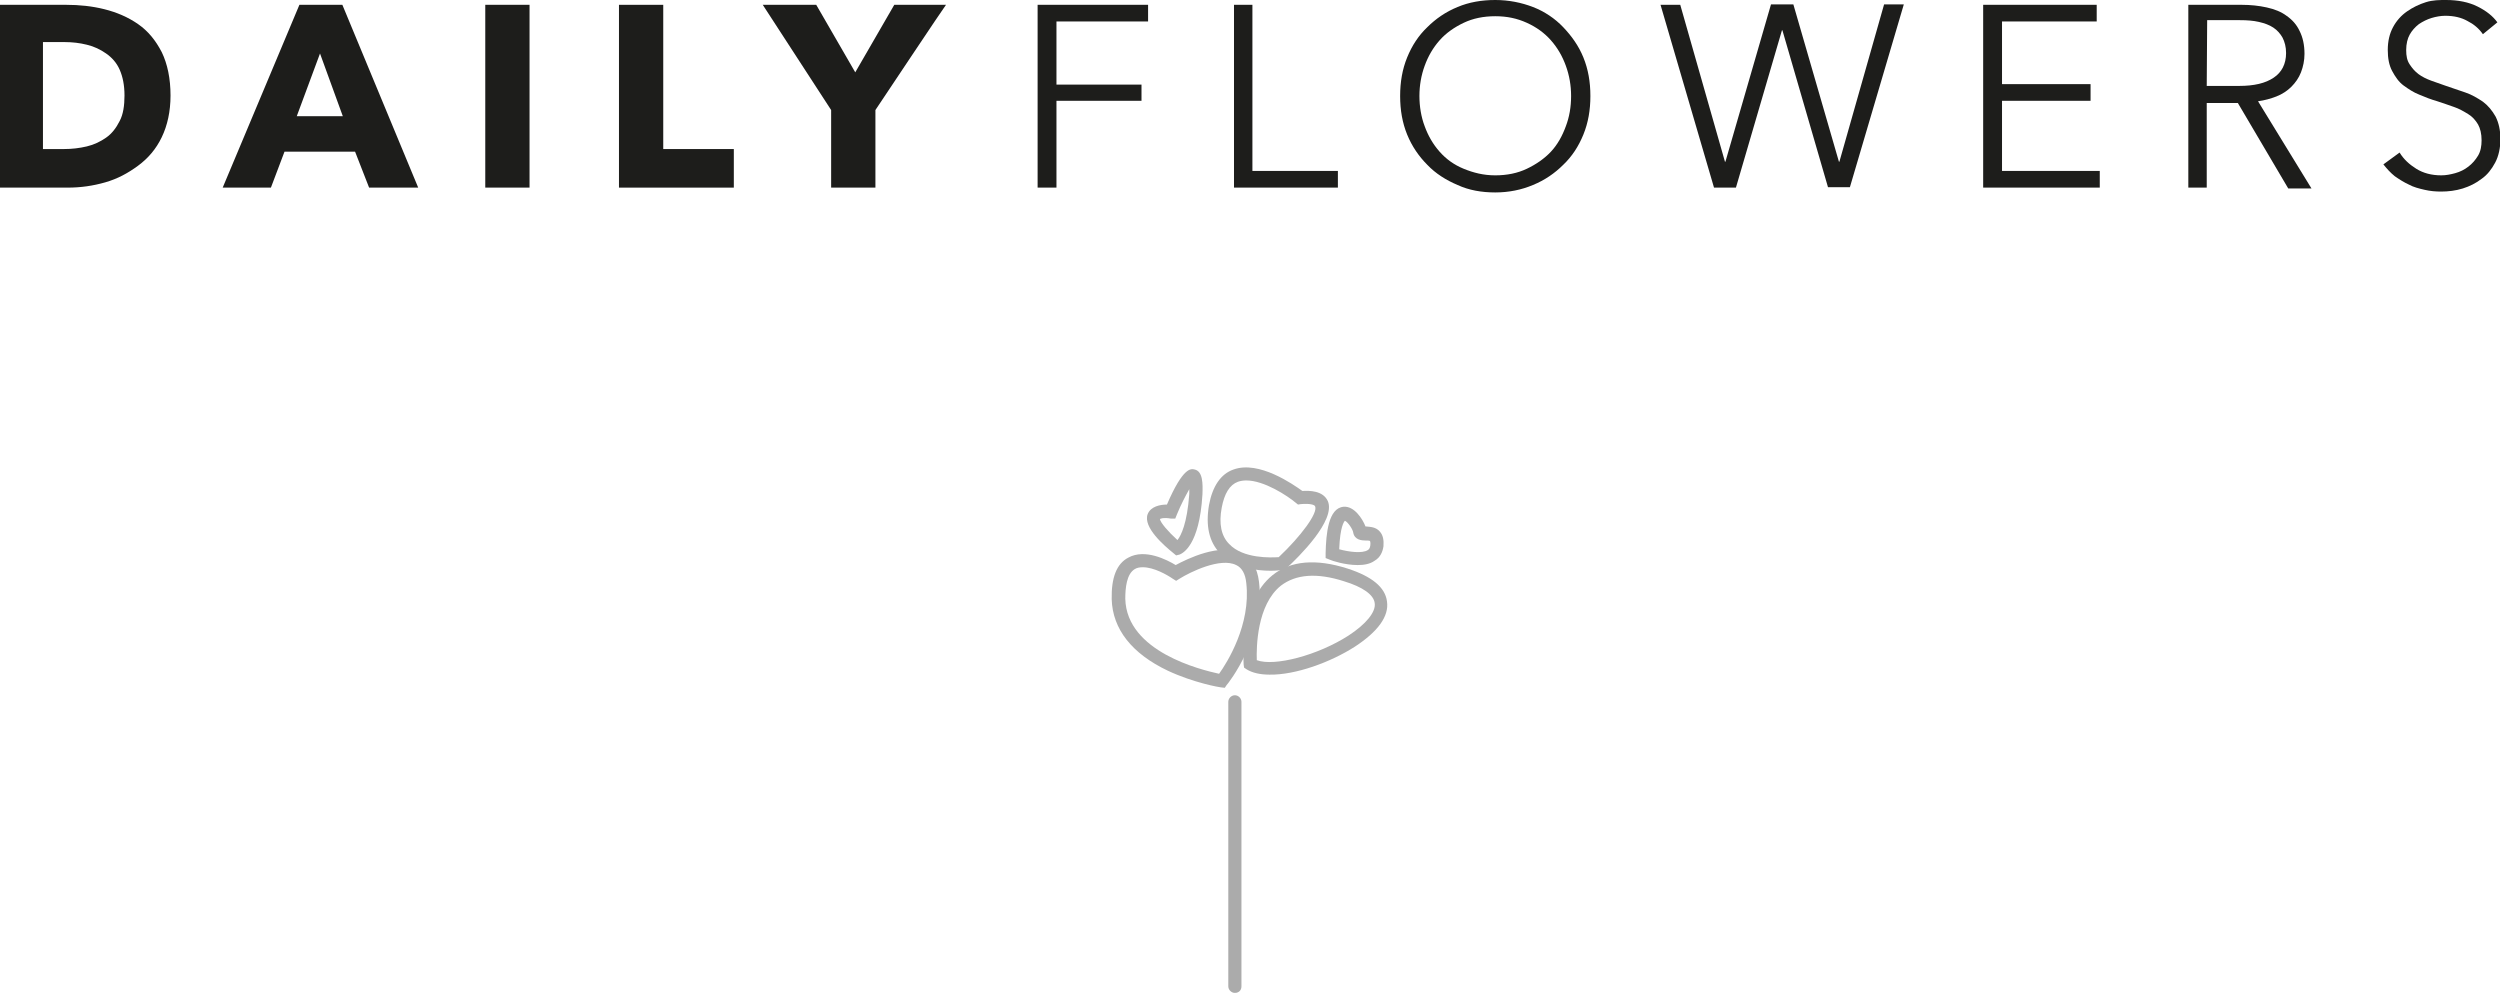 <?xml version="1.0" encoding="UTF-8"?>
<!-- Generator: Adobe Illustrator 26.5.2, SVG Export Plug-In . SVG Version: 6.00 Build 0)  -->
<svg xmlns="http://www.w3.org/2000/svg" xmlns:xlink="http://www.w3.org/1999/xlink" version="1.1" id="Laag_2" x="0px" y="0px" viewBox="0 0 570.3 226.5" style="enable-background:new 0 0 570.3 226.5;" xml:space="preserve">
<style type="text/css">
	.st0{fill:#1D1D1B;}
	.st1{fill:#ABABAB;}
</style>
<g id="Laag_1-2">
	<g>
		<g>
			<path class="st0" d="M38.9,21.8c0,3.6-0.7,6.8-2,9.5s-3.1,4.8-5.4,6.5s-4.7,3-7.5,3.8c-2.8,0.8-5.6,1.2-8.5,1.2H0V1.1h15.1     c3,0,5.9,0.3,8.7,1s5.4,1.8,7.7,3.4s4,3.7,5.4,6.4C38.2,14.6,38.9,17.9,38.9,21.8z M28.4,21.8c0-2.4-0.4-4.3-1.1-5.9     s-1.8-2.8-3.1-3.7c-1.3-0.9-2.7-1.6-4.4-2c-1.6-0.4-3.3-0.6-5-0.6h-5v24.4h4.8c1.8,0,3.5-0.2,5.2-0.6c1.7-0.4,3.1-1.1,4.4-2     s2.3-2.2,3.1-3.8C28.1,26.1,28.4,24.1,28.4,21.8L28.4,21.8z"></path>
			<path class="st0" d="M84.2,42.8L81,34.6H64.9l-3.1,8.2h-11L68.3,1.1h9.8l17.3,41.7H84.2z M73,12.2l-5.3,14.3h10.5L73,12.2     L73,12.2z"></path>
			<path class="st0" d="M110.7,42.8V1.1h10.1v41.7H110.7z"></path>
			<path class="st0" d="M141.2,42.8V1.1h10.1V34h16.1v8.8H141.2z"></path>
			<path class="st0" d="M199.7,25.1v17.7h-10.1V25.1L174,1.1h12.2l8.9,15.4l8.9-15.4h11.8C215.7,1.1,199.7,25.1,199.7,25.1z"></path>
		</g>
		<g>
			<path class="st0" d="M240.9,42.8h-4.2V1.1h25.2v3.8h-20.9v14.4h19.4V23h-19.4V42.8L240.9,42.8z"></path>
			<path class="st0" d="M285.8,39h19.4v3.8h-23.7V1.1h4.2V39z"></path>
			<path class="st0" d="M362.8,21.9c0,3.2-0.5,6.1-1.6,8.8c-1.1,2.7-2.6,5-4.6,6.9c-1.9,1.9-4.2,3.5-6.9,4.6     c-2.6,1.1-5.5,1.7-8.6,1.7s-6-0.5-8.6-1.7c-2.6-1.1-5-2.6-6.9-4.6c-1.9-1.9-3.5-4.2-4.6-6.9s-1.6-5.6-1.6-8.8s0.5-6.1,1.6-8.8     s2.6-5,4.6-6.9c1.9-1.9,4.2-3.5,6.9-4.6c2.6-1.1,5.5-1.6,8.6-1.6s6,0.6,8.6,1.6s5,2.6,6.9,4.6s3.5,4.2,4.6,6.9     C362.3,15.8,362.8,18.7,362.8,21.9z M358.4,21.9c0-2.4-0.4-4.7-1.2-6.9c-0.8-2.2-1.9-4.1-3.4-5.8s-3.3-3-5.5-4s-4.5-1.5-7.2-1.5     s-5.1,0.5-7.2,1.5s-4,2.3-5.5,4c-1.5,1.7-2.6,3.6-3.4,5.8c-0.8,2.2-1.2,4.5-1.2,6.9s0.4,4.8,1.2,6.9c0.8,2.2,1.9,4.1,3.4,5.8     c1.5,1.7,3.3,3,5.5,3.9s4.5,1.5,7.2,1.5s5.1-0.5,7.2-1.5s4-2.3,5.5-3.9s2.6-3.6,3.4-5.8C358,26.7,358.4,24.4,358.4,21.9z"></path>
			<path class="st0" d="M393.5,36.9h0.1l10.4-35.9h5.1l10.4,35.9h0.1l10.2-35.9h4.5l-12.3,41.7h-5L406.6,6.9h-0.1L396,42.8h-5     L378.8,1.1h4.5L393.5,36.9L393.5,36.9z"></path>
			<path class="st0" d="M456.7,39h22.3v3.8h-26.6V1.1h25.9v3.8h-21.6v14.3h20.2v3.8h-20.2V39L456.7,39z"></path>
			<path class="st0" d="M503.4,42.8h-4.2V1.1h12.2c2,0,3.9,0.2,5.7,0.6c1.8,0.4,3.3,1,4.5,1.9c1.3,0.9,2.3,2,3,3.5     c0.7,1.4,1.1,3.1,1.1,5.2c0,1.5-0.3,2.9-0.8,4.2c-0.5,1.3-1.3,2.4-2.2,3.3s-2.1,1.7-3.4,2.2c-1.3,0.5-2.7,0.9-4.2,1.1l12.2,19.9     H522l-11.5-19.5h-7.1L503.4,42.8L503.4,42.8z M503.4,19.6h7.4c3.4,0,6-0.6,7.9-1.9c1.8-1.2,2.8-3.1,2.8-5.6     c0-1.4-0.3-2.5-0.8-3.5c-0.5-0.9-1.2-1.7-2.1-2.3s-2-1-3.3-1.3c-1.3-0.3-2.7-0.4-4.3-0.4h-7.5L503.4,19.6L503.4,19.6z"></path>
			<path class="st0" d="M566.4,7.8c-0.9-1.3-2.1-2.3-3.5-3c-1.4-0.8-3.1-1.2-5.1-1.2c-1,0-2.1,0.2-3.1,0.5s-2,0.8-2.9,1.4     c-0.9,0.7-1.6,1.5-2.1,2.4s-0.8,2.1-0.8,3.5s0.2,2.4,0.8,3.3s1.2,1.6,2,2.2c0.8,0.6,1.8,1.1,2.9,1.5s2.2,0.8,3.4,1.2     c1.5,0.5,2.9,1,4.4,1.5c1.5,0.5,2.8,1.3,4,2.1c1.2,0.9,2.1,2,2.9,3.4c0.7,1.4,1.1,3.1,1.1,5.1s-0.4,3.9-1.2,5.4s-1.8,2.8-3.1,3.7     c-1.3,1-2.7,1.7-4.3,2.2s-3.3,0.7-4.9,0.7c-1.3,0-2.5-0.1-3.8-0.4c-1.3-0.3-2.5-0.6-3.6-1.2c-1.1-0.5-2.2-1.2-3.2-1.9     c-1-0.8-1.8-1.7-2.6-2.7l3.7-2.7c0.9,1.5,2.2,2.7,3.8,3.7s3.5,1.5,5.7,1.5c1.1,0,2.1-0.2,3.2-0.5s2.1-0.8,3-1.5     c0.9-0.7,1.6-1.5,2.2-2.5s0.8-2.2,0.8-3.5c0-1.5-0.3-2.7-0.8-3.6c-0.6-1-1.3-1.8-2.3-2.4s-2-1.2-3.2-1.6s-2.5-0.9-3.8-1.3     c-1.4-0.4-2.7-0.9-4.1-1.5c-1.3-0.5-2.5-1.3-3.6-2.1s-1.9-2-2.6-3.3c-0.7-1.3-1-2.9-1-4.8c0-2,0.4-3.7,1.2-5.2     c0.8-1.5,1.9-2.7,3.2-3.6s2.7-1.6,4.3-2.1S556.5,0,558,0c2.8,0,5.2,0.5,7.2,1.5s3.5,2.2,4.5,3.6L566.4,7.8L566.4,7.8z"></path>
		</g>
	</g>
	<g>
		<path class="st1" d="M279.4,156.9l-0.9-0.1c-0.2,0-6.1-1-12.1-3.8c-8.2-3.9-12.6-9.5-12.8-16.3c-0.1-4.9,1.1-8.1,3.8-9.5    c3.8-2.1,8.8,0.5,10.8,1.7c2.6-1.4,10.1-5.1,15-2.7c2.3,1.1,3.6,3.3,4,6.5c1.5,12.4-7,23.2-7.4,23.6L279.4,156.9L279.4,156.9z     M260.7,129.4c-0.7,0-1.3,0.1-1.8,0.4c-1.9,1.1-2.2,4.3-2.2,6.8c0.3,12.1,17.3,16.2,21.4,17.1c1.8-2.5,7.3-11.2,6.2-20.7    c-0.2-2.1-1-3.5-2.3-4.1c-3.6-1.8-10.5,1.6-12.9,3.1l-0.8,0.5l-0.8-0.5C266.2,131.1,263.2,129.4,260.7,129.4L260.7,129.4z"></path>
		<path class="st1" d="M289.6,153.9c-2.1,0-3.9-0.4-5.2-1.2l-0.6-0.4l-0.1-0.7c0-0.6-1.1-14.2,6.6-20.4c4.1-3.3,9.9-3.8,17.1-1.5    c5.6,1.8,8.6,4.3,9,7.5c0.5,3.4-2.1,6.9-7.3,10.3C303.5,151.1,295.5,154,289.6,153.9L289.6,153.9z M286.7,150.6    c4,1.5,13.9-1.1,20.9-5.6c4-2.6,6.3-5.4,6-7.4c-0.2-1.9-2.7-3.7-7-5c-6.2-2-11-1.6-14.4,1C286.7,138,286.6,147.7,286.7,150.6    L286.7,150.6z"></path>
		<path class="st1" d="M268.3,126.7l-0.6-0.5c-2.1-1.7-7-5.9-5.9-8.9c0.7-1.8,2.9-2.2,4.4-2.2c3.7-8.6,5.5-8.2,6.3-8    c1.9,0.4,1.9,3.2,1.8,5.7c-0.7,11.7-4.5,13.4-5.2,13.7L268.3,126.7L268.3,126.7z M264.6,118.4c0.1,0.8,1.9,2.9,4,4.8    c0.8-1,2.2-3.7,2.7-10.5c0-0.4,0-0.8,0-1.1c-0.8,1.4-1.9,3.5-2.8,5.7l-0.4,1l-1,0C265.4,118,264.8,118.3,264.6,118.4L264.6,118.4z    "></path>
		<path class="st1" d="M289.9,130.2c-3.2,0-8.4-0.6-11.6-4c-2.5-2.6-3.3-6.3-2.5-11c0.8-4.3,2.7-7.1,5.6-8.1    c5.8-2.1,13.6,3.4,15.7,4.9c1.6-0.1,4.7-0.1,5.8,2.3c1.9,4.4-6.7,12.8-9.4,15.3L293,130l-0.5,0.1    C292.4,130,291.4,130.2,289.9,130.2L289.9,130.2z M292.4,128.5L292.4,128.5L292.4,128.5z M284.3,109.6c-0.7,0-1.3,0.1-1.9,0.3    c-1.9,0.7-3.1,2.7-3.7,5.9c-0.7,3.7-0.1,6.5,1.7,8.3c3.2,3.4,9.6,3.1,11.3,3c5.1-4.8,9-10.1,8.3-11.6c-0.1-0.3-1-0.7-3.3-0.5    l-0.6,0.1l-0.5-0.4C293.7,113.1,288.4,109.6,284.3,109.6L284.3,109.6z"></path>
		<path class="st1" d="M309.7,128.9c-2.9,0-5.9-1-6.3-1.2l-1-0.4l0-1.1c0.1-4.4,0.6-10.3,4.1-10.6c2.4-0.2,4.3,2.7,5,4.5    c0.1,0,0.1,0,0.2,0c0.9,0.1,2.2,0.1,3.1,1.2c0.7,0.8,0.9,1.9,0.8,3.3c-0.2,1.4-0.8,2.6-2,3.3C312.5,128.7,311.1,128.9,309.7,128.9    L309.7,128.9z M305.5,125.3c2.2,0.6,5.2,1,6.5,0.2c0.3-0.2,0.5-0.4,0.6-1.1c0.1-0.8-0.1-1-0.1-1c-0.1-0.1-0.7-0.1-1-0.1    c-0.8,0-2.5-0.1-2.8-1.8c-0.1-0.8-1.3-2.5-1.9-2.7C306.6,119,305.7,120.1,305.5,125.3z"></path>
		<path class="st1" d="M281.7,226.5c-0.8,0-1.5-0.7-1.5-1.5v-64.9c0-0.8,0.7-1.5,1.5-1.5s1.5,0.7,1.5,1.5V225    C283.2,225.9,282.6,226.5,281.7,226.5z"></path>
	</g>
</g>
</svg>
